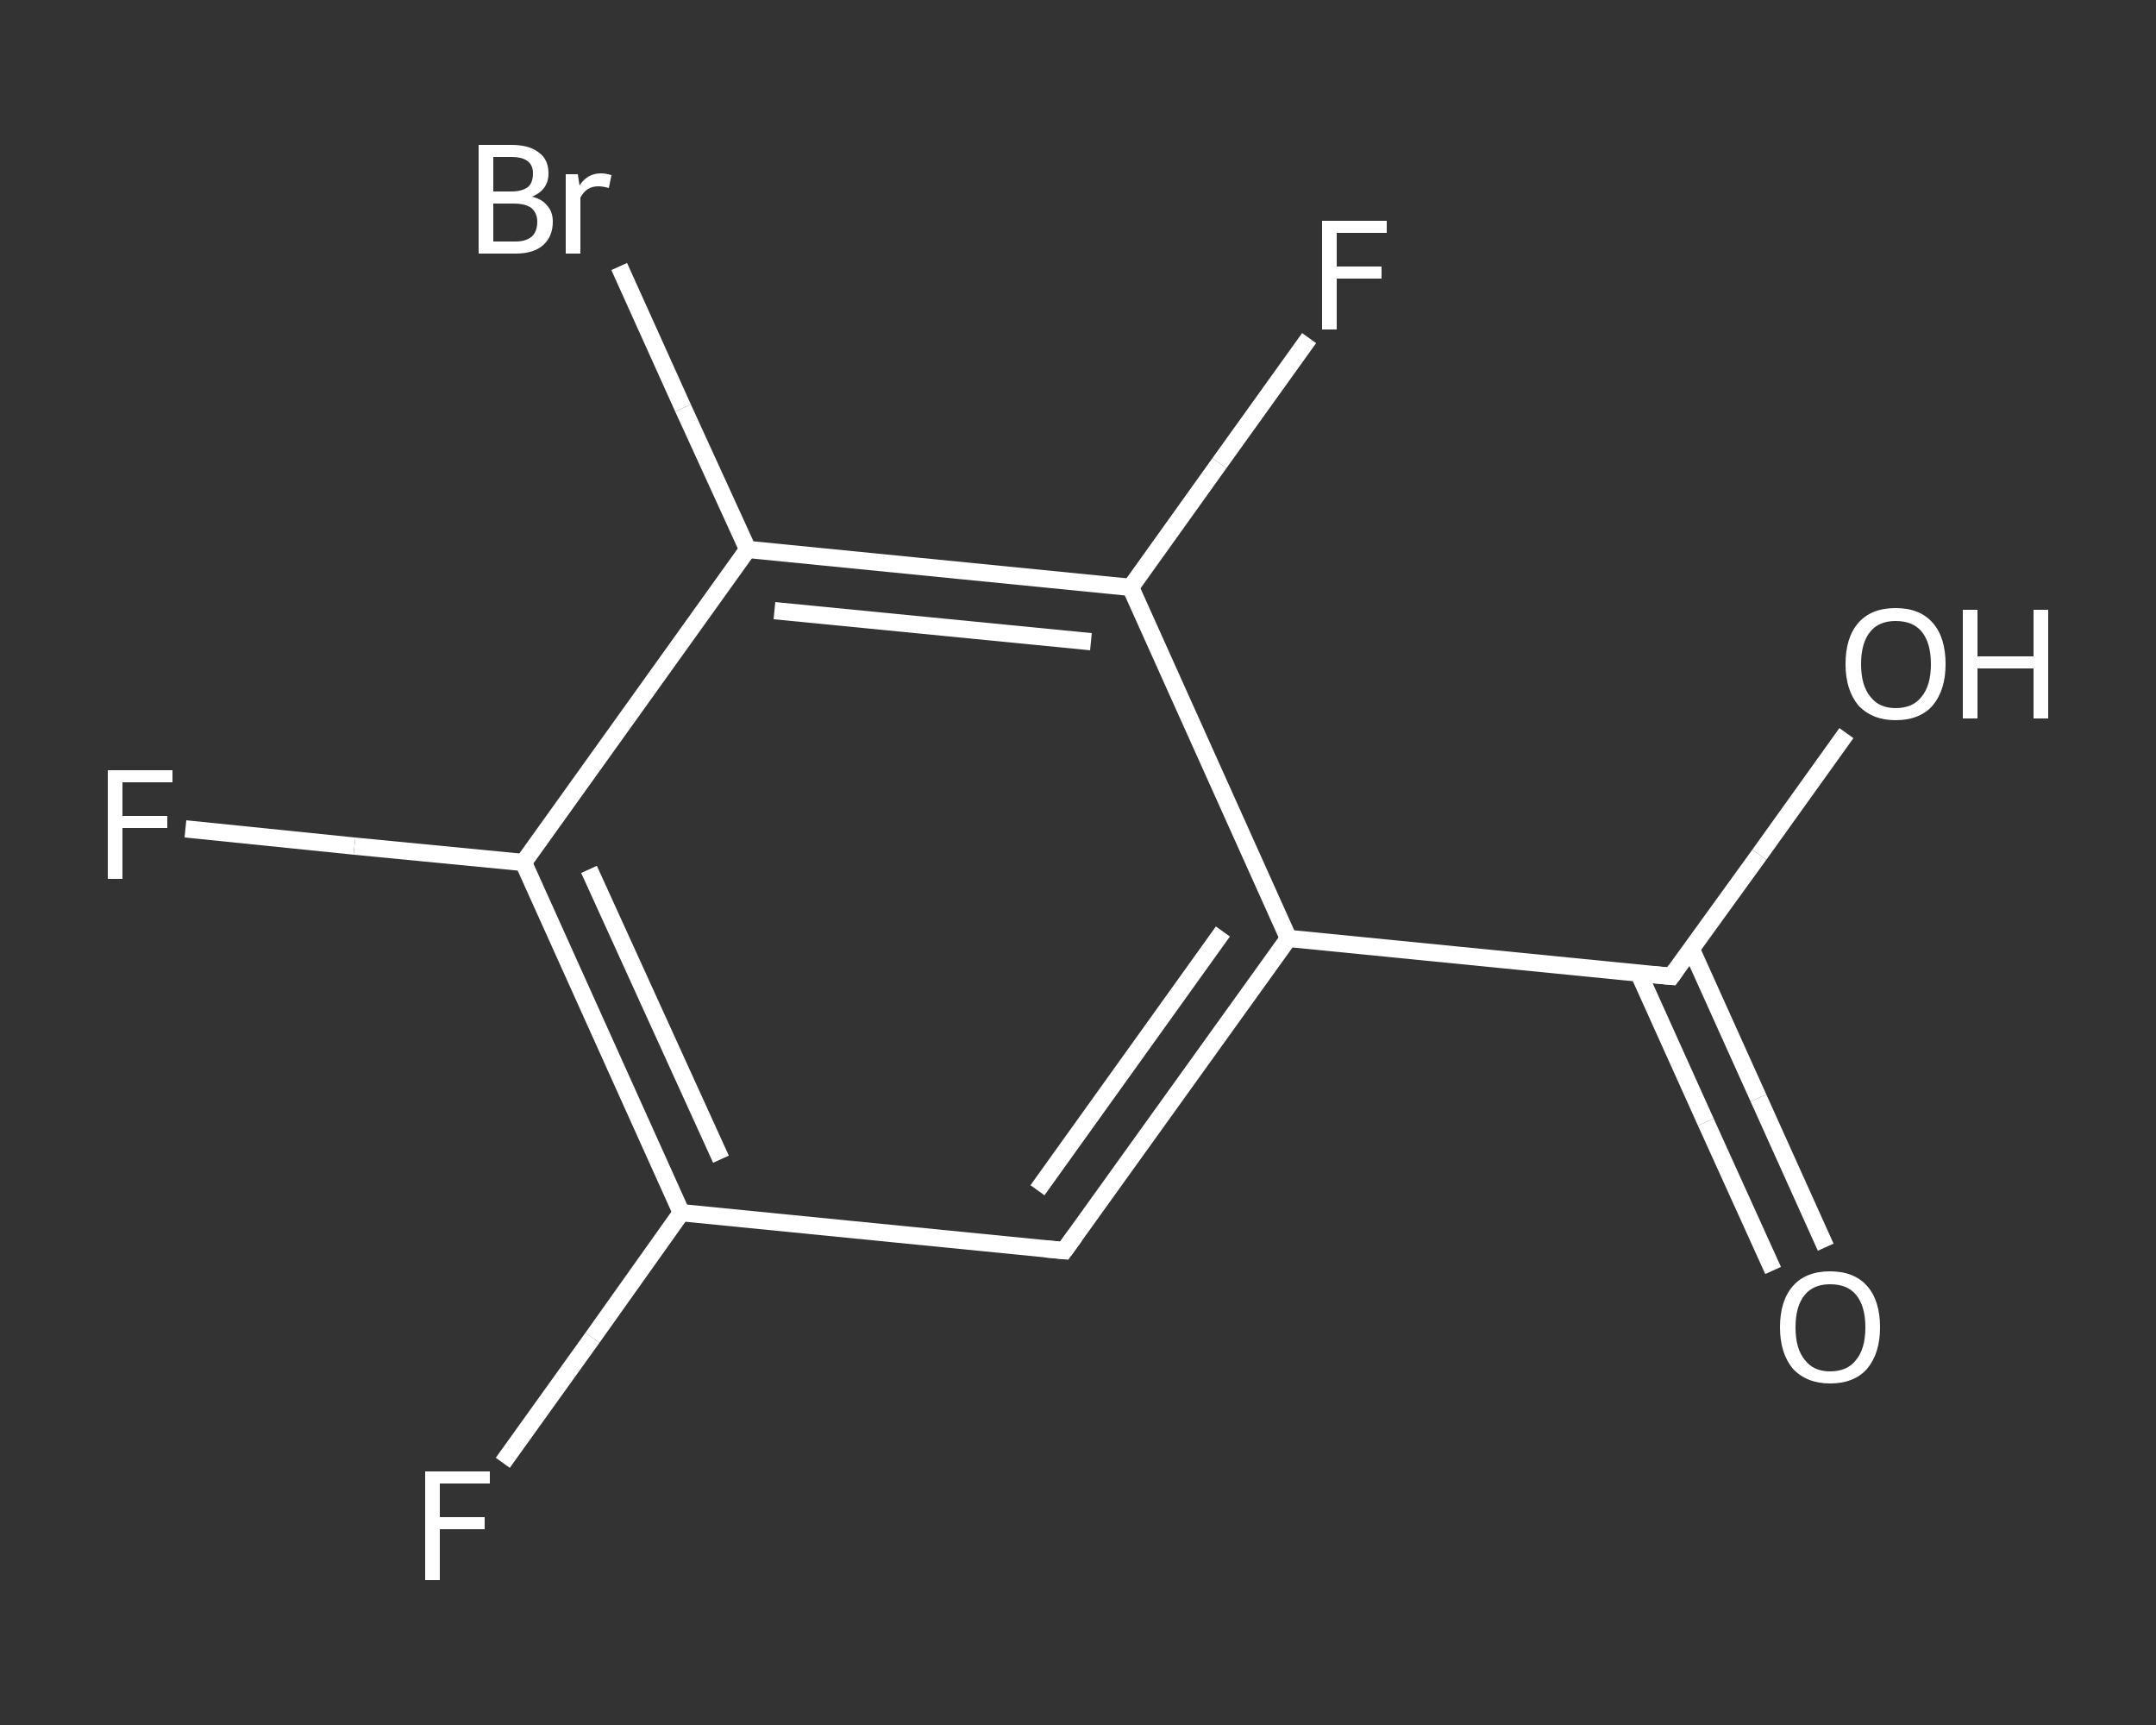 <?xml version='1.0' encoding='iso-8859-1'?>
<svg version='1.1' baseProfile='full'
              xmlns='http://www.w3.org/2000/svg'
                      xmlns:rdkit='http://www.rdkit.org/xml'
                      xmlns:xlink='http://www.w3.org/1999/xlink'
                  xml:space='preserve'
width='250px' height='200px' viewBox='0 0 250 200'>
<rect x="0" y="0" width="250" height="200" fill="#333333" stroke="none"/>
<!-- END OF HEADER -->
<rect style='opacity:1.0;fill:transparent;stroke:none' width='250.0' height='200.0' x='0.0' y='0.0'> </rect>
<path class='bond-0 atom-0 atom-1' d='M 205.6,147.3 L 197.8,130.1' style='fill:none;fill-rule:evenodd;stroke:#FFFFFF;stroke-width:2.0px;stroke-linecap:butt;stroke-linejoin:miter;stroke-opacity:1' />
<path class='bond-0 atom-0 atom-1' d='M 197.8,130.1 L 190.0,112.8' style='fill:none;fill-rule:evenodd;stroke:#FFFFFF;stroke-width:2.0px;stroke-linecap:butt;stroke-linejoin:miter;stroke-opacity:1' />
<path class='bond-0 atom-0 atom-1' d='M 211.7,144.6 L 203.9,127.3' style='fill:none;fill-rule:evenodd;stroke:#FFFFFF;stroke-width:2.0px;stroke-linecap:butt;stroke-linejoin:miter;stroke-opacity:1' />
<path class='bond-0 atom-0 atom-1' d='M 203.9,127.3 L 196.1,110.0' style='fill:none;fill-rule:evenodd;stroke:#FFFFFF;stroke-width:2.0px;stroke-linecap:butt;stroke-linejoin:miter;stroke-opacity:1' />
<path class='bond-1 atom-1 atom-2' d='M 193.8,113.2 L 204.0,99.1' style='fill:none;fill-rule:evenodd;stroke:#FFFFFF;stroke-width:2.0px;stroke-linecap:butt;stroke-linejoin:miter;stroke-opacity:1' />
<path class='bond-1 atom-1 atom-2' d='M 204.0,99.1 L 214.1,85.0' style='fill:none;fill-rule:evenodd;stroke:#FFFFFF;stroke-width:2.0px;stroke-linecap:butt;stroke-linejoin:miter;stroke-opacity:1' />
<path class='bond-2 atom-1 atom-3' d='M 193.8,113.2 L 149.4,108.8' style='fill:none;fill-rule:evenodd;stroke:#FFFFFF;stroke-width:2.0px;stroke-linecap:butt;stroke-linejoin:miter;stroke-opacity:1' />
<path class='bond-3 atom-3 atom-4' d='M 149.4,108.8 L 123.4,145.0' style='fill:none;fill-rule:evenodd;stroke:#FFFFFF;stroke-width:2.0px;stroke-linecap:butt;stroke-linejoin:miter;stroke-opacity:1' />
<path class='bond-3 atom-3 atom-4' d='M 141.8,108.0 L 120.3,138.0' style='fill:none;fill-rule:evenodd;stroke:#FFFFFF;stroke-width:2.0px;stroke-linecap:butt;stroke-linejoin:miter;stroke-opacity:1' />
<path class='bond-4 atom-4 atom-5' d='M 123.4,145.0 L 79.0,140.6' style='fill:none;fill-rule:evenodd;stroke:#FFFFFF;stroke-width:2.0px;stroke-linecap:butt;stroke-linejoin:miter;stroke-opacity:1' />
<path class='bond-5 atom-5 atom-6' d='M 79.0,140.6 L 68.7,155.1' style='fill:none;fill-rule:evenodd;stroke:#FFFFFF;stroke-width:2.0px;stroke-linecap:butt;stroke-linejoin:miter;stroke-opacity:1' />
<path class='bond-5 atom-5 atom-6' d='M 68.7,155.1 L 58.3,169.6' style='fill:none;fill-rule:evenodd;stroke:#FFFFFF;stroke-width:2.0px;stroke-linecap:butt;stroke-linejoin:miter;stroke-opacity:1' />
<path class='bond-6 atom-5 atom-7' d='M 79.0,140.6 L 60.7,100.0' style='fill:none;fill-rule:evenodd;stroke:#FFFFFF;stroke-width:2.0px;stroke-linecap:butt;stroke-linejoin:miter;stroke-opacity:1' />
<path class='bond-6 atom-5 atom-7' d='M 83.6,134.4 L 68.3,100.8' style='fill:none;fill-rule:evenodd;stroke:#FFFFFF;stroke-width:2.0px;stroke-linecap:butt;stroke-linejoin:miter;stroke-opacity:1' />
<path class='bond-7 atom-7 atom-8' d='M 60.7,100.0 L 41.1,98.1' style='fill:none;fill-rule:evenodd;stroke:#FFFFFF;stroke-width:2.0px;stroke-linecap:butt;stroke-linejoin:miter;stroke-opacity:1' />
<path class='bond-7 atom-7 atom-8' d='M 41.1,98.1 L 21.5,96.1' style='fill:none;fill-rule:evenodd;stroke:#FFFFFF;stroke-width:2.0px;stroke-linecap:butt;stroke-linejoin:miter;stroke-opacity:1' />
<path class='bond-8 atom-7 atom-9' d='M 60.7,100.0 L 86.7,63.7' style='fill:none;fill-rule:evenodd;stroke:#FFFFFF;stroke-width:2.0px;stroke-linecap:butt;stroke-linejoin:miter;stroke-opacity:1' />
<path class='bond-9 atom-9 atom-10' d='M 86.7,63.7 L 79.2,47.3' style='fill:none;fill-rule:evenodd;stroke:#FFFFFF;stroke-width:2.0px;stroke-linecap:butt;stroke-linejoin:miter;stroke-opacity:1' />
<path class='bond-9 atom-9 atom-10' d='M 79.2,47.3 L 71.8,30.9' style='fill:none;fill-rule:evenodd;stroke:#FFFFFF;stroke-width:2.0px;stroke-linecap:butt;stroke-linejoin:miter;stroke-opacity:1' />
<path class='bond-10 atom-9 atom-11' d='M 86.7,63.7 L 131.1,68.1' style='fill:none;fill-rule:evenodd;stroke:#FFFFFF;stroke-width:2.0px;stroke-linecap:butt;stroke-linejoin:miter;stroke-opacity:1' />
<path class='bond-10 atom-9 atom-11' d='M 89.8,70.8 L 126.5,74.4' style='fill:none;fill-rule:evenodd;stroke:#FFFFFF;stroke-width:2.0px;stroke-linecap:butt;stroke-linejoin:miter;stroke-opacity:1' />
<path class='bond-11 atom-11 atom-12' d='M 131.1,68.1 L 141.4,53.7' style='fill:none;fill-rule:evenodd;stroke:#FFFFFF;stroke-width:2.0px;stroke-linecap:butt;stroke-linejoin:miter;stroke-opacity:1' />
<path class='bond-11 atom-11 atom-12' d='M 141.4,53.7 L 151.8,39.2' style='fill:none;fill-rule:evenodd;stroke:#FFFFFF;stroke-width:2.0px;stroke-linecap:butt;stroke-linejoin:miter;stroke-opacity:1' />
<path class='bond-12 atom-11 atom-3' d='M 131.1,68.1 L 149.4,108.8' style='fill:none;fill-rule:evenodd;stroke:#FFFFFF;stroke-width:2.0px;stroke-linecap:butt;stroke-linejoin:miter;stroke-opacity:1' />
<path d='M 194.3,112.5 L 193.8,113.2 L 191.6,113.0' style='fill:none;stroke:#FFFFFF;stroke-width:2.0px;stroke-linecap:butt;stroke-linejoin:miter;stroke-opacity:1;' />
<path d='M 124.7,143.2 L 123.4,145.0 L 121.2,144.8' style='fill:none;stroke:#FFFFFF;stroke-width:2.0px;stroke-linecap:butt;stroke-linejoin:miter;stroke-opacity:1;' />
<path class='atom-0' d='M 206.4 153.9
Q 206.4 150.8, 207.9 149.1
Q 209.4 147.4, 212.2 147.4
Q 215.0 147.4, 216.5 149.1
Q 218.0 150.8, 218.0 153.9
Q 218.0 156.9, 216.5 158.7
Q 215.0 160.4, 212.2 160.4
Q 209.5 160.4, 207.9 158.7
Q 206.4 156.9, 206.4 153.9
M 212.2 159.0
Q 214.2 159.0, 215.2 157.7
Q 216.3 156.4, 216.3 153.9
Q 216.3 151.4, 215.2 150.1
Q 214.2 148.9, 212.2 148.9
Q 210.3 148.9, 209.3 150.1
Q 208.2 151.4, 208.2 153.9
Q 208.2 156.4, 209.3 157.7
Q 210.3 159.0, 212.2 159.0
' fill='#FFFFFF'/>
<path class='atom-2' d='M 214.0 77.0
Q 214.0 73.9, 215.5 72.2
Q 217.0 70.5, 219.8 70.5
Q 222.6 70.5, 224.1 72.2
Q 225.6 73.9, 225.6 77.0
Q 225.6 80.0, 224.1 81.8
Q 222.6 83.5, 219.8 83.5
Q 217.1 83.5, 215.5 81.8
Q 214.0 80.0, 214.0 77.0
M 219.8 82.1
Q 221.8 82.1, 222.8 80.8
Q 223.9 79.5, 223.9 77.0
Q 223.9 74.5, 222.8 73.2
Q 221.8 72.0, 219.8 72.0
Q 217.9 72.0, 216.9 73.2
Q 215.8 74.5, 215.8 77.0
Q 215.8 79.5, 216.9 80.8
Q 217.9 82.1, 219.8 82.1
' fill='#FFFFFF'/>
<path class='atom-2' d='M 227.6 70.7
L 229.3 70.7
L 229.3 76.1
L 235.8 76.1
L 235.8 70.7
L 237.5 70.7
L 237.5 83.3
L 235.8 83.3
L 235.8 77.5
L 229.3 77.5
L 229.3 83.3
L 227.6 83.3
L 227.6 70.7
' fill='#FFFFFF'/>
<path class='atom-6' d='M 49.3 170.6
L 56.8 170.6
L 56.8 172.0
L 51.0 172.0
L 51.0 175.9
L 56.2 175.9
L 56.2 177.3
L 51.0 177.3
L 51.0 183.2
L 49.3 183.2
L 49.3 170.6
' fill='#FFFFFF'/>
<path class='atom-8' d='M 12.5 89.3
L 20.0 89.3
L 20.0 90.7
L 14.2 90.7
L 14.2 94.6
L 19.4 94.6
L 19.4 96.0
L 14.2 96.0
L 14.2 101.9
L 12.5 101.9
L 12.5 89.3
' fill='#FFFFFF'/>
<path class='atom-10' d='M 61.7 22.8
Q 62.9 23.1, 63.5 23.9
Q 64.1 24.6, 64.1 25.7
Q 64.1 27.4, 63.0 28.4
Q 61.9 29.4, 59.8 29.4
L 55.5 29.4
L 55.5 16.8
L 59.3 16.8
Q 61.4 16.8, 62.5 17.7
Q 63.6 18.5, 63.6 20.1
Q 63.6 22.0, 61.7 22.8
M 57.2 18.2
L 57.2 22.2
L 59.3 22.2
Q 60.5 22.2, 61.2 21.7
Q 61.8 21.2, 61.8 20.1
Q 61.8 18.2, 59.3 18.2
L 57.2 18.2
M 59.8 28.0
Q 61.0 28.0, 61.7 27.4
Q 62.3 26.8, 62.3 25.7
Q 62.3 24.7, 61.6 24.1
Q 60.9 23.6, 59.5 23.6
L 57.2 23.6
L 57.2 28.0
L 59.8 28.0
' fill='#FFFFFF'/>
<path class='atom-10' d='M 67.0 20.2
L 67.2 21.5
Q 68.1 20.1, 69.7 20.1
Q 70.2 20.1, 70.9 20.3
L 70.6 21.8
Q 69.9 21.6, 69.4 21.6
Q 68.7 21.6, 68.2 21.9
Q 67.7 22.2, 67.3 22.9
L 67.3 29.4
L 65.6 29.4
L 65.6 20.2
L 67.0 20.2
' fill='#FFFFFF'/>
<path class='atom-12' d='M 153.3 25.6
L 160.8 25.6
L 160.8 27.0
L 155.0 27.0
L 155.0 30.9
L 160.2 30.9
L 160.2 32.3
L 155.0 32.3
L 155.0 38.2
L 153.3 38.2
L 153.3 25.6
' fill='#FFFFFF'/>
</svg>
